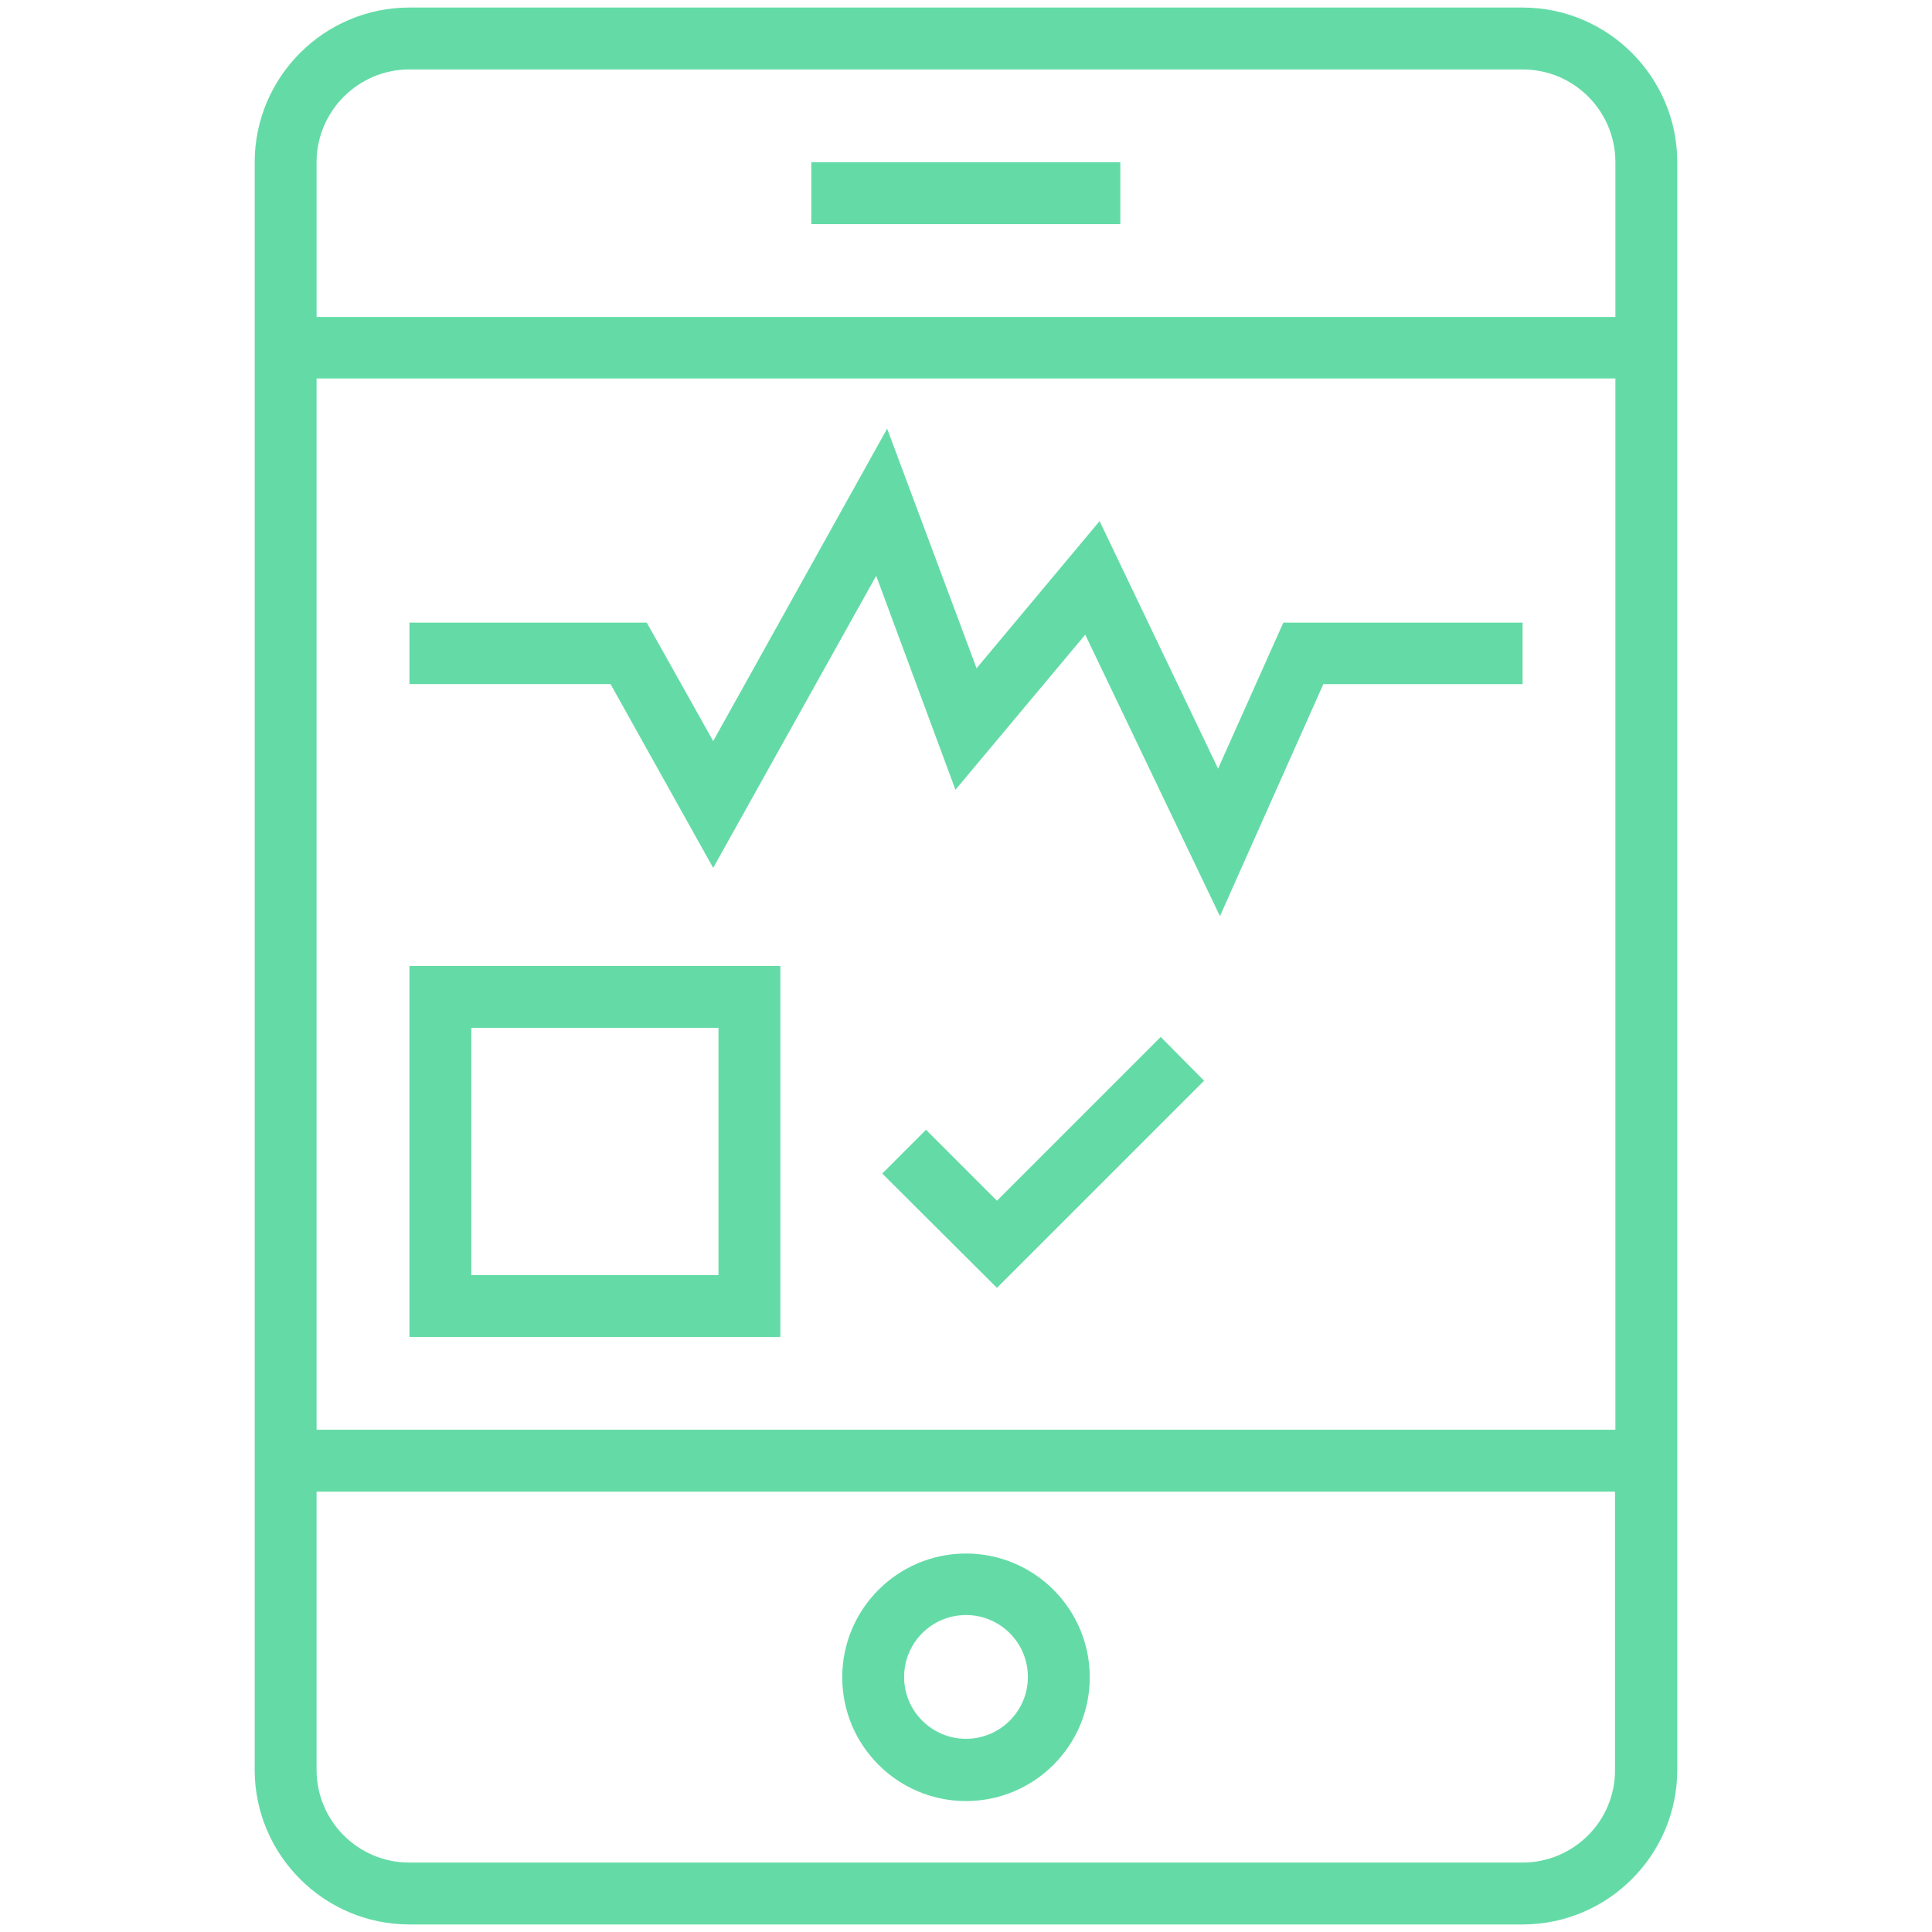 <?xml version="1.0" encoding="UTF-8"?> <svg xmlns="http://www.w3.org/2000/svg" width="1200pt" height="1200pt" version="1.1" viewBox="0 0 1200 1200"><g fill="#64dba6"><path d="m945.7 4.688h-691.41c-52.969 0-96.094 43.125-96.094 96.094v998.44c0 52.969 43.125 96.094 96.094 96.094h691.41c52.969 0 96.094-43.125 96.094-96.094v-998.44c0-52.969-43.125-96.094-96.094-96.094zm-691.41 38.438h691.41c31.875 0 57.656 25.781 57.656 57.656v96.094h-806.72v-96.094c0-31.875 26.016-57.656 57.656-57.656zm749.06 191.95v652.97h-806.72v-652.97zm-57.656 921.8h-691.41c-31.875 0-57.656-25.781-57.656-57.656v-172.73h806.48v172.73c0.234 31.875-25.781 57.656-57.422 57.656z"></path><path d="m503.91 100.78h191.95v38.438h-191.95z"></path><path d="m600 964.92c-42.422 0-76.875 34.453-76.875 76.875s34.453 76.875 76.875 76.875 76.875-34.453 76.875-76.875-34.453-76.875-76.875-76.875zm0 115.08c-21.094 0-38.438-17.109-38.438-38.438 0-21.094 17.109-38.438 38.438-38.438 21.094 0 38.438 17.109 38.438 38.438s-17.344 38.438-38.438 38.438z"></path><path d="m484.69 830.39v-230.39h-230.39v230.39zm-191.95-191.95h153.52v153.52h-153.52z"></path><path d="m619.22 745.78-44.062-44.062-27.188 27.188 71.25 71.016 128.67-128.67-26.953-27.188z"></path><path d="m442.97 539.06 101.25-181.41 49.219 132.89 80.625-96.328 83.672 174.84 64.219-144.14h123.75v-38.203h-148.59l-40.547 90.703-73.594-153.75-76.406 91.406-55.547-148.83-108.05 194.06-41.25-73.594h-147.42v38.203h124.92z"></path></g></svg> 